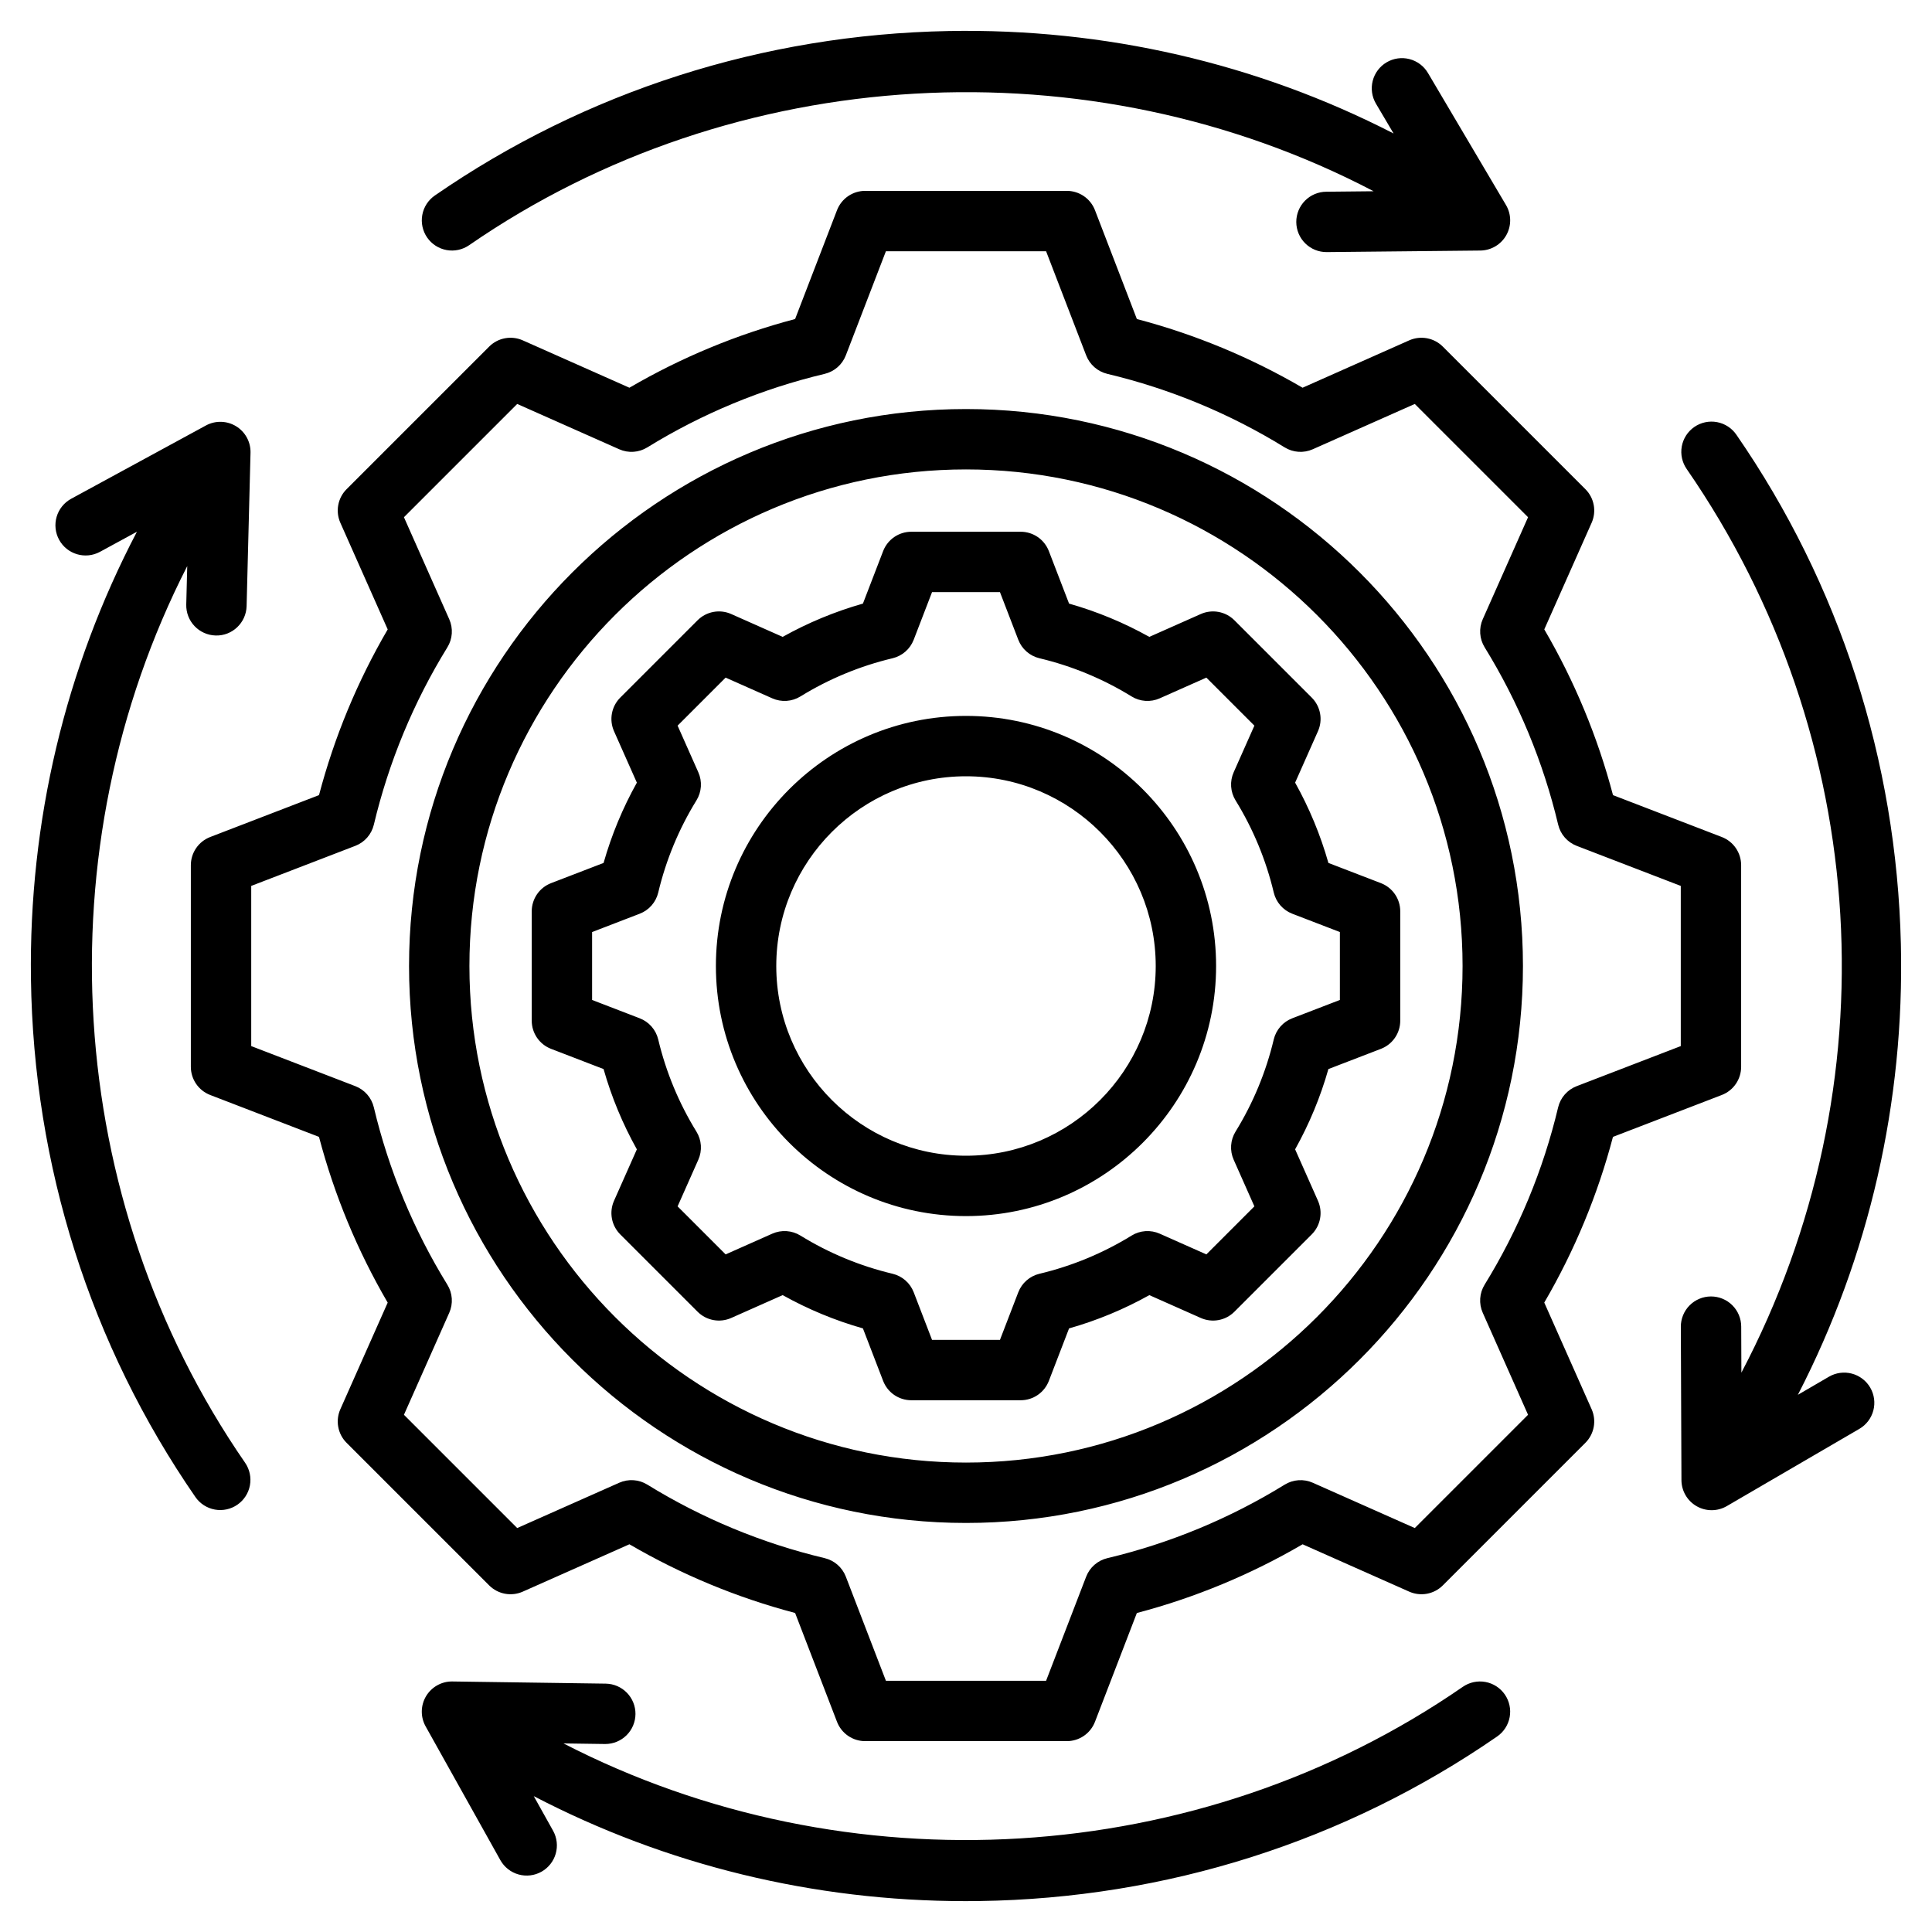 <?xml version="1.0" encoding="UTF-8"?> <svg xmlns="http://www.w3.org/2000/svg" width="512" height="512" viewBox="0 0 512 512" fill="none"><path d="M456.293 290.184C457.802 289.603 459.1 288.579 460.015 287.246C460.93 285.913 461.42 284.334 461.419 282.718V229.282C461.419 227.665 460.93 226.086 460.015 224.754C459.1 223.421 457.802 222.397 456.293 221.816L427.461 210.718C423.405 195.32 417.28 180.544 409.252 166.793L421.8 138.54C422.457 137.062 422.65 135.421 422.355 133.831C422.059 132.242 421.29 130.779 420.146 129.636L382.36 91.852C381.217 90.709 379.754 89.939 378.165 89.644C376.576 89.349 374.934 89.542 373.456 90.198L345.193 102.751C331.446 94.726 316.675 88.602 301.282 84.546L290.181 55.705C289.601 54.196 288.576 52.899 287.244 51.984C285.911 51.069 284.332 50.579 282.715 50.579H229.281C227.665 50.579 226.086 51.069 224.753 51.984C223.42 52.899 222.396 54.196 221.815 55.705L210.712 84.546C195.32 88.602 180.549 94.726 166.801 102.751L138.538 90.198C137.061 89.541 135.419 89.348 133.83 89.643C132.24 89.938 130.777 90.708 129.634 91.852L91.849 129.637C90.706 130.78 89.936 132.243 89.641 133.832C89.346 135.422 89.539 137.063 90.195 138.541L102.746 166.801C94.721 180.549 88.596 195.322 84.539 210.716L55.702 221.817C54.194 222.398 52.896 223.422 51.981 224.755C51.066 226.087 50.576 227.666 50.576 229.283V282.718C50.576 284.334 51.066 285.913 51.981 287.246C52.896 288.579 54.194 289.603 55.702 290.184L84.535 301.283C88.592 316.68 94.717 331.456 102.743 345.208L90.195 373.46C89.539 374.937 89.346 376.579 89.641 378.168C89.936 379.758 90.706 381.221 91.849 382.364L129.634 420.148C130.778 421.29 132.241 422.06 133.83 422.355C135.419 422.651 137.061 422.458 138.538 421.802L166.801 409.249C180.549 417.274 195.321 423.398 210.713 427.454L221.814 456.295C222.395 457.804 223.419 459.101 224.752 460.016C226.085 460.931 227.664 461.421 229.28 461.421H282.715C284.332 461.421 285.911 460.931 287.244 460.016C288.576 459.101 289.601 457.804 290.181 456.295L301.279 427.462C316.677 423.406 331.453 417.281 345.203 409.253L373.455 421.802C374.933 422.458 376.575 422.651 378.164 422.356C379.754 422.061 381.216 421.291 382.359 420.148L420.144 382.363C421.287 381.22 422.057 379.757 422.353 378.167C422.648 376.578 422.455 374.936 421.798 373.459L409.246 345.196C417.27 331.449 423.395 316.678 427.451 301.286L456.293 290.184ZM412.921 293.458C408.971 310.06 402.394 325.924 393.439 340.452C392.758 341.558 392.357 342.814 392.27 344.111C392.183 345.407 392.413 346.705 392.94 347.893L404.949 374.932L374.932 404.949L347.903 392.944C346.716 392.416 345.417 392.186 344.121 392.273C342.824 392.36 341.568 392.762 340.461 393.444C325.931 402.402 310.063 408.98 293.456 412.93C292.192 413.23 291.02 413.834 290.042 414.689C289.064 415.544 288.309 416.625 287.842 417.838L277.225 445.42H234.776L224.156 417.83C223.69 416.617 222.935 415.536 221.957 414.681C220.979 413.826 219.807 413.222 218.542 412.922C201.94 408.971 186.076 402.394 171.548 393.439C170.442 392.757 169.186 392.356 167.89 392.269C166.593 392.182 165.295 392.412 164.107 392.94L137.067 404.949L107.05 374.933L119.055 347.904C119.583 346.716 119.813 345.418 119.726 344.121C119.639 342.824 119.237 341.568 118.555 340.462C109.598 325.931 103.019 310.062 99.069 293.455C98.769 292.191 98.164 291.019 97.309 290.041C96.454 289.063 95.373 288.308 94.16 287.842L66.578 277.225V234.777L94.165 224.158C95.378 223.691 96.459 222.936 97.314 221.958C98.169 220.979 98.773 219.808 99.074 218.544C103.024 201.94 109.602 186.075 118.558 171.548C119.24 170.441 119.641 169.185 119.728 167.889C119.815 166.592 119.585 165.294 119.058 164.106L107.05 137.069L137.067 107.052L164.106 119.061C165.294 119.588 166.592 119.819 167.889 119.732C169.185 119.645 170.441 119.243 171.547 118.562C186.075 109.606 201.939 103.029 218.541 99.079C219.805 98.778 220.977 98.174 221.955 97.319C222.933 96.464 223.688 95.383 224.154 94.171L234.775 66.581H277.224L287.844 94.171C288.311 95.383 289.066 96.464 290.044 97.319C291.022 98.174 292.194 98.778 293.458 99.079C310.06 103.03 325.924 109.607 340.451 118.562C341.558 119.243 342.814 119.644 344.111 119.731C345.407 119.818 346.706 119.588 347.893 119.061L374.932 107.052L404.95 137.068L392.945 164.098C392.418 165.285 392.188 166.584 392.275 167.881C392.362 169.177 392.764 170.433 393.445 171.54C402.403 186.07 408.982 201.939 412.931 218.546C413.232 219.81 413.836 220.982 414.692 221.96C415.547 222.938 416.628 223.693 417.84 224.16L445.422 234.776V277.225L417.833 287.845C416.62 288.311 415.539 289.066 414.683 290.044C413.827 291.022 413.223 292.194 412.921 293.458ZM255.999 108.402C174.613 108.402 108.401 174.615 108.401 256.001C108.401 337.386 174.613 403.598 255.999 403.598C337.385 403.598 403.597 337.386 403.597 256.001C403.597 174.615 337.384 108.402 255.999 108.402ZM255.999 387.598C183.436 387.598 124.401 328.564 124.401 256.001C124.401 183.438 183.436 124.402 255.999 124.402C328.562 124.402 387.597 183.437 387.597 256.001C387.597 328.563 328.562 387.598 255.999 387.598ZM398.793 449.06C399.999 450.805 400.462 452.959 400.081 455.046C399.699 457.133 398.504 458.983 396.758 460.189C356.481 488.013 309.022 503.091 259.511 503.795C258.302 503.812 257.094 503.82 255.887 503.82C215.635 503.82 176.56 494.278 141.449 475.992L146.586 485.187C147.607 487.038 147.853 489.218 147.272 491.25C146.69 493.283 145.327 495.002 143.482 496.033C141.636 497.064 139.458 497.322 137.422 496.752C135.387 496.182 133.66 494.829 132.618 492.99L112.795 457.508C112.111 456.282 111.76 454.897 111.78 453.493C111.8 452.089 112.189 450.715 112.908 449.509C114.372 447.054 117.075 445.549 119.892 445.608L160.532 446.182C162.642 446.215 164.653 447.08 166.127 448.588C167.602 450.097 168.421 452.127 168.407 454.236C168.392 456.346 167.545 458.364 166.049 459.852C164.554 461.34 162.531 462.177 160.421 462.181L160.306 462.18L149.328 462.025C224.369 500.685 317.507 495.49 387.664 447.025C388.529 446.427 389.502 446.006 390.529 445.785C391.556 445.564 392.617 445.548 393.651 445.737C394.684 445.926 395.67 446.316 396.553 446.887C397.435 447.457 398.196 448.195 398.793 449.06ZM495.629 367.729C496.158 368.636 496.503 369.639 496.645 370.68C496.786 371.721 496.721 372.78 496.453 373.796C496.185 374.812 495.72 375.765 495.083 376.601C494.447 377.437 493.652 378.139 492.744 378.668L457.627 399.129C456.414 399.836 455.036 400.212 453.632 400.217C452.227 400.223 450.846 399.859 449.627 399.161C448.409 398.463 447.395 397.457 446.688 396.244C445.981 395.031 445.606 393.653 445.6 392.249L445.438 351.605C445.434 350.554 445.637 349.513 446.035 348.541C446.433 347.569 447.019 346.684 447.759 345.939C448.499 345.193 449.378 344.6 450.347 344.194C451.316 343.788 452.356 343.577 453.406 343.573H453.438C455.555 343.573 457.585 344.411 459.084 345.905C460.583 347.398 461.43 349.425 461.438 351.541L461.486 363.77C501.403 287.904 496.286 195.67 447.017 124.332C446.41 123.468 445.979 122.492 445.751 121.461C445.522 120.429 445.5 119.363 445.686 118.323C445.872 117.283 446.262 116.291 446.833 115.402C447.405 114.514 448.146 113.748 449.015 113.147C449.884 112.547 450.864 112.125 451.897 111.905C452.93 111.685 453.997 111.672 455.035 111.867C456.073 112.061 457.062 112.46 457.946 113.039C458.829 113.617 459.59 114.366 460.182 115.24C487.539 154.85 502.605 201.516 503.75 250.192C504.737 292.105 495.342 333.012 476.457 369.641L484.689 364.844C485.597 364.315 486.6 363.97 487.641 363.829C488.682 363.687 489.741 363.753 490.757 364.02C491.773 364.288 492.726 364.754 493.562 365.39C494.398 366.026 495.101 366.821 495.629 367.729ZM113.197 62.943C111.992 61.197 111.529 59.044 111.911 56.957C112.292 54.87 113.488 53.02 115.233 51.814C155.187 24.22 202.26 9.147 251.364 8.224C292.778 7.445 333.127 16.783 369.312 35.372L364.645 27.476C363.566 25.649 363.256 23.468 363.785 21.413C364.313 19.358 365.636 17.597 367.462 16.518C369.289 15.44 371.469 15.13 373.524 15.659C375.578 16.187 377.339 17.509 378.419 19.335L399.099 54.327C399.814 55.536 400.198 56.911 400.212 58.316C400.226 59.72 399.871 61.103 399.181 62.327C398.491 63.55 397.491 64.57 396.282 65.284C395.073 65.999 393.698 66.382 392.293 66.397L351.651 66.809H351.568C349.447 66.819 347.408 65.987 345.9 64.494C344.392 63.001 343.539 60.971 343.528 58.849C343.518 56.727 344.351 54.688 345.843 53.18C347.336 51.672 349.367 50.819 351.488 50.809L364.025 50.682C288.824 11.309 194.758 16.336 124.326 64.98C123.462 65.577 122.488 65.998 121.461 66.218C120.434 66.439 119.373 66.455 118.34 66.266C117.307 66.077 116.321 65.686 115.438 65.116C114.556 64.546 113.794 63.807 113.197 62.943ZM64.973 387.671C66.165 389.417 66.617 391.563 66.231 393.642C65.845 395.72 64.652 397.561 62.913 398.762C61.173 399.964 59.029 400.428 56.949 400.054C54.868 399.68 53.021 398.497 51.809 396.765C23.956 356.446 8.877 308.935 8.201 259.369C7.633 217.678 17.29 177.166 36.286 140.915L26.508 146.232C22.628 148.346 17.769 146.909 15.658 143.027C15.156 142.104 14.841 141.091 14.731 140.046C14.62 139.002 14.717 137.945 15.014 136.938C15.312 135.93 15.805 134.991 16.466 134.174C17.126 133.357 17.942 132.679 18.864 132.177L54.569 112.758C55.803 112.087 57.191 111.752 58.595 111.788C59.999 111.824 61.369 112.228 62.567 112.961C63.765 113.694 64.749 114.729 65.42 115.963C66.091 117.196 66.425 118.585 66.389 119.989L65.354 160.62C65.241 165.036 61.546 168.556 57.153 168.413C56.103 168.386 55.069 168.153 54.108 167.726C53.148 167.3 52.282 166.688 51.558 165.926C50.834 165.165 50.267 164.268 49.89 163.288C49.513 162.307 49.333 161.262 49.359 160.212L49.619 150.021C11.334 224.943 16.637 317.7 64.973 387.671ZM347.624 184.87L327.128 164.376C325.985 163.233 324.522 162.463 322.933 162.168C321.344 161.873 319.702 162.066 318.224 162.722L304.586 168.779C297.862 165.022 290.723 162.062 283.313 159.959L277.956 146.043C277.376 144.534 276.351 143.237 275.019 142.322C273.686 141.407 272.107 140.917 270.49 140.917H241.507C239.891 140.917 238.312 141.407 236.979 142.322C235.647 143.237 234.622 144.534 234.041 146.043L228.684 159.959C221.275 162.063 214.136 165.023 207.411 168.779L193.773 162.722C192.296 162.065 190.654 161.872 189.065 162.167C187.475 162.463 186.013 163.233 184.869 164.376L164.374 184.871C163.231 186.014 162.461 187.477 162.166 189.066C161.871 190.656 162.064 192.297 162.72 193.775L168.776 207.412C165.019 214.136 162.059 221.276 159.955 228.686L146.04 234.042C144.532 234.623 143.234 235.647 142.319 236.98C141.404 238.312 140.914 239.891 140.914 241.508V270.491C140.914 272.107 141.404 273.686 142.319 275.019C143.234 276.352 144.532 277.376 146.04 277.957L159.952 283.312C162.056 290.724 165.017 297.865 168.774 304.591L162.719 318.224C162.063 319.701 161.87 321.343 162.165 322.932C162.46 324.522 163.23 325.985 164.373 327.128L184.869 347.623C186.013 348.766 187.475 349.536 189.065 349.831C190.654 350.126 192.296 349.933 193.773 349.277L207.411 343.219C214.135 346.975 221.274 349.935 228.683 352.039L234.04 365.955C234.621 367.463 235.645 368.761 236.978 369.676C238.311 370.591 239.89 371.081 241.506 371.081H270.49C272.107 371.081 273.686 370.591 275.019 369.676C276.351 368.761 277.376 367.463 277.956 365.955L283.311 352.043C290.723 349.939 297.865 346.979 304.591 343.222L318.223 349.277C319.701 349.933 321.343 350.127 322.932 349.832C324.522 349.536 325.984 348.766 327.127 347.623L347.622 327.128C348.766 325.985 349.536 324.522 349.831 322.932C350.126 321.343 349.933 319.701 349.277 318.224L343.219 304.585C346.976 297.861 349.936 290.722 352.039 283.313L365.955 277.957C367.464 277.376 368.762 276.352 369.677 275.019C370.592 273.686 371.082 272.107 371.081 270.491V241.507C371.081 239.89 370.592 238.311 369.677 236.979C368.762 235.646 367.464 234.622 365.955 234.041L352.043 228.687C349.94 221.275 346.979 214.133 343.221 207.407L349.276 193.774C349.934 192.297 350.128 190.655 349.833 189.065C349.538 187.476 348.768 186.013 347.624 184.87ZM355.083 247.001V264.999L342.464 269.856C341.252 270.322 340.171 271.077 339.316 272.055C338.461 273.033 337.856 274.205 337.555 275.469C335.503 284.096 332.085 292.339 327.431 299.888C326.75 300.994 326.349 302.25 326.262 303.546C326.174 304.843 326.404 306.141 326.931 307.329L332.425 319.699L319.699 332.427L307.335 326.936C306.148 326.408 304.849 326.178 303.553 326.265C302.256 326.352 301 326.754 299.893 327.436C292.343 332.09 284.098 335.508 275.469 337.561C274.205 337.861 273.033 338.465 272.055 339.32C271.077 340.175 270.322 341.256 269.855 342.469L264.999 355.084H247L242.143 342.465C241.677 341.252 240.922 340.171 239.944 339.316C238.965 338.461 237.794 337.857 236.529 337.557C227.903 335.504 219.66 332.086 212.111 327.432C211.005 326.751 209.749 326.349 208.452 326.262C207.155 326.175 205.857 326.406 204.669 326.933L192.3 332.427L179.572 319.7L185.063 307.336C185.591 306.148 185.821 304.85 185.734 303.553C185.647 302.256 185.245 301 184.563 299.894C179.909 292.344 176.491 284.099 174.438 275.47C174.138 274.206 173.533 273.034 172.678 272.056C171.823 271.078 170.742 270.322 169.529 269.856L156.914 265V247.003L169.532 242.146C170.745 241.679 171.826 240.924 172.681 239.946C173.536 238.967 174.14 237.796 174.441 236.532C176.493 227.905 179.911 219.661 184.565 212.113C185.247 211.006 185.649 209.75 185.736 208.454C185.823 207.157 185.593 205.858 185.065 204.671L179.572 192.303L192.299 179.576L204.669 185.069C205.857 185.596 207.155 185.826 208.452 185.739C209.748 185.653 211.004 185.251 212.11 184.57C219.659 179.917 227.902 176.499 236.528 174.445C237.792 174.144 238.964 173.54 239.942 172.685C240.921 171.83 241.676 170.749 242.142 169.537L247 156.918H264.998L269.855 169.537C270.322 170.749 271.077 171.83 272.055 172.685C273.033 173.54 274.205 174.144 275.469 174.445C284.096 176.498 292.339 179.916 299.887 184.57C300.994 185.252 302.25 185.653 303.547 185.74C304.843 185.827 306.142 185.597 307.329 185.069L319.699 179.576L332.426 192.302L326.935 204.666C326.408 205.853 326.178 207.152 326.265 208.448C326.352 209.745 326.753 211.001 327.434 212.108C332.09 219.658 335.508 227.903 337.559 236.533C337.86 237.797 338.464 238.969 339.32 239.947C340.175 240.925 341.256 241.68 342.468 242.147L355.083 247.001ZM255.999 189.722C219.453 189.722 189.72 219.454 189.72 256.001C189.72 292.547 219.452 322.278 255.999 322.278C292.546 322.278 322.278 292.547 322.278 256.001C322.278 219.454 292.545 189.722 255.999 189.722ZM255.999 306.278C228.275 306.278 205.72 283.723 205.72 256.001C205.72 228.277 228.275 205.722 255.999 205.722C283.723 205.722 306.278 228.278 306.278 256.001C306.278 283.724 283.723 306.278 255.999 306.278Z" fill="black"></path></svg> 